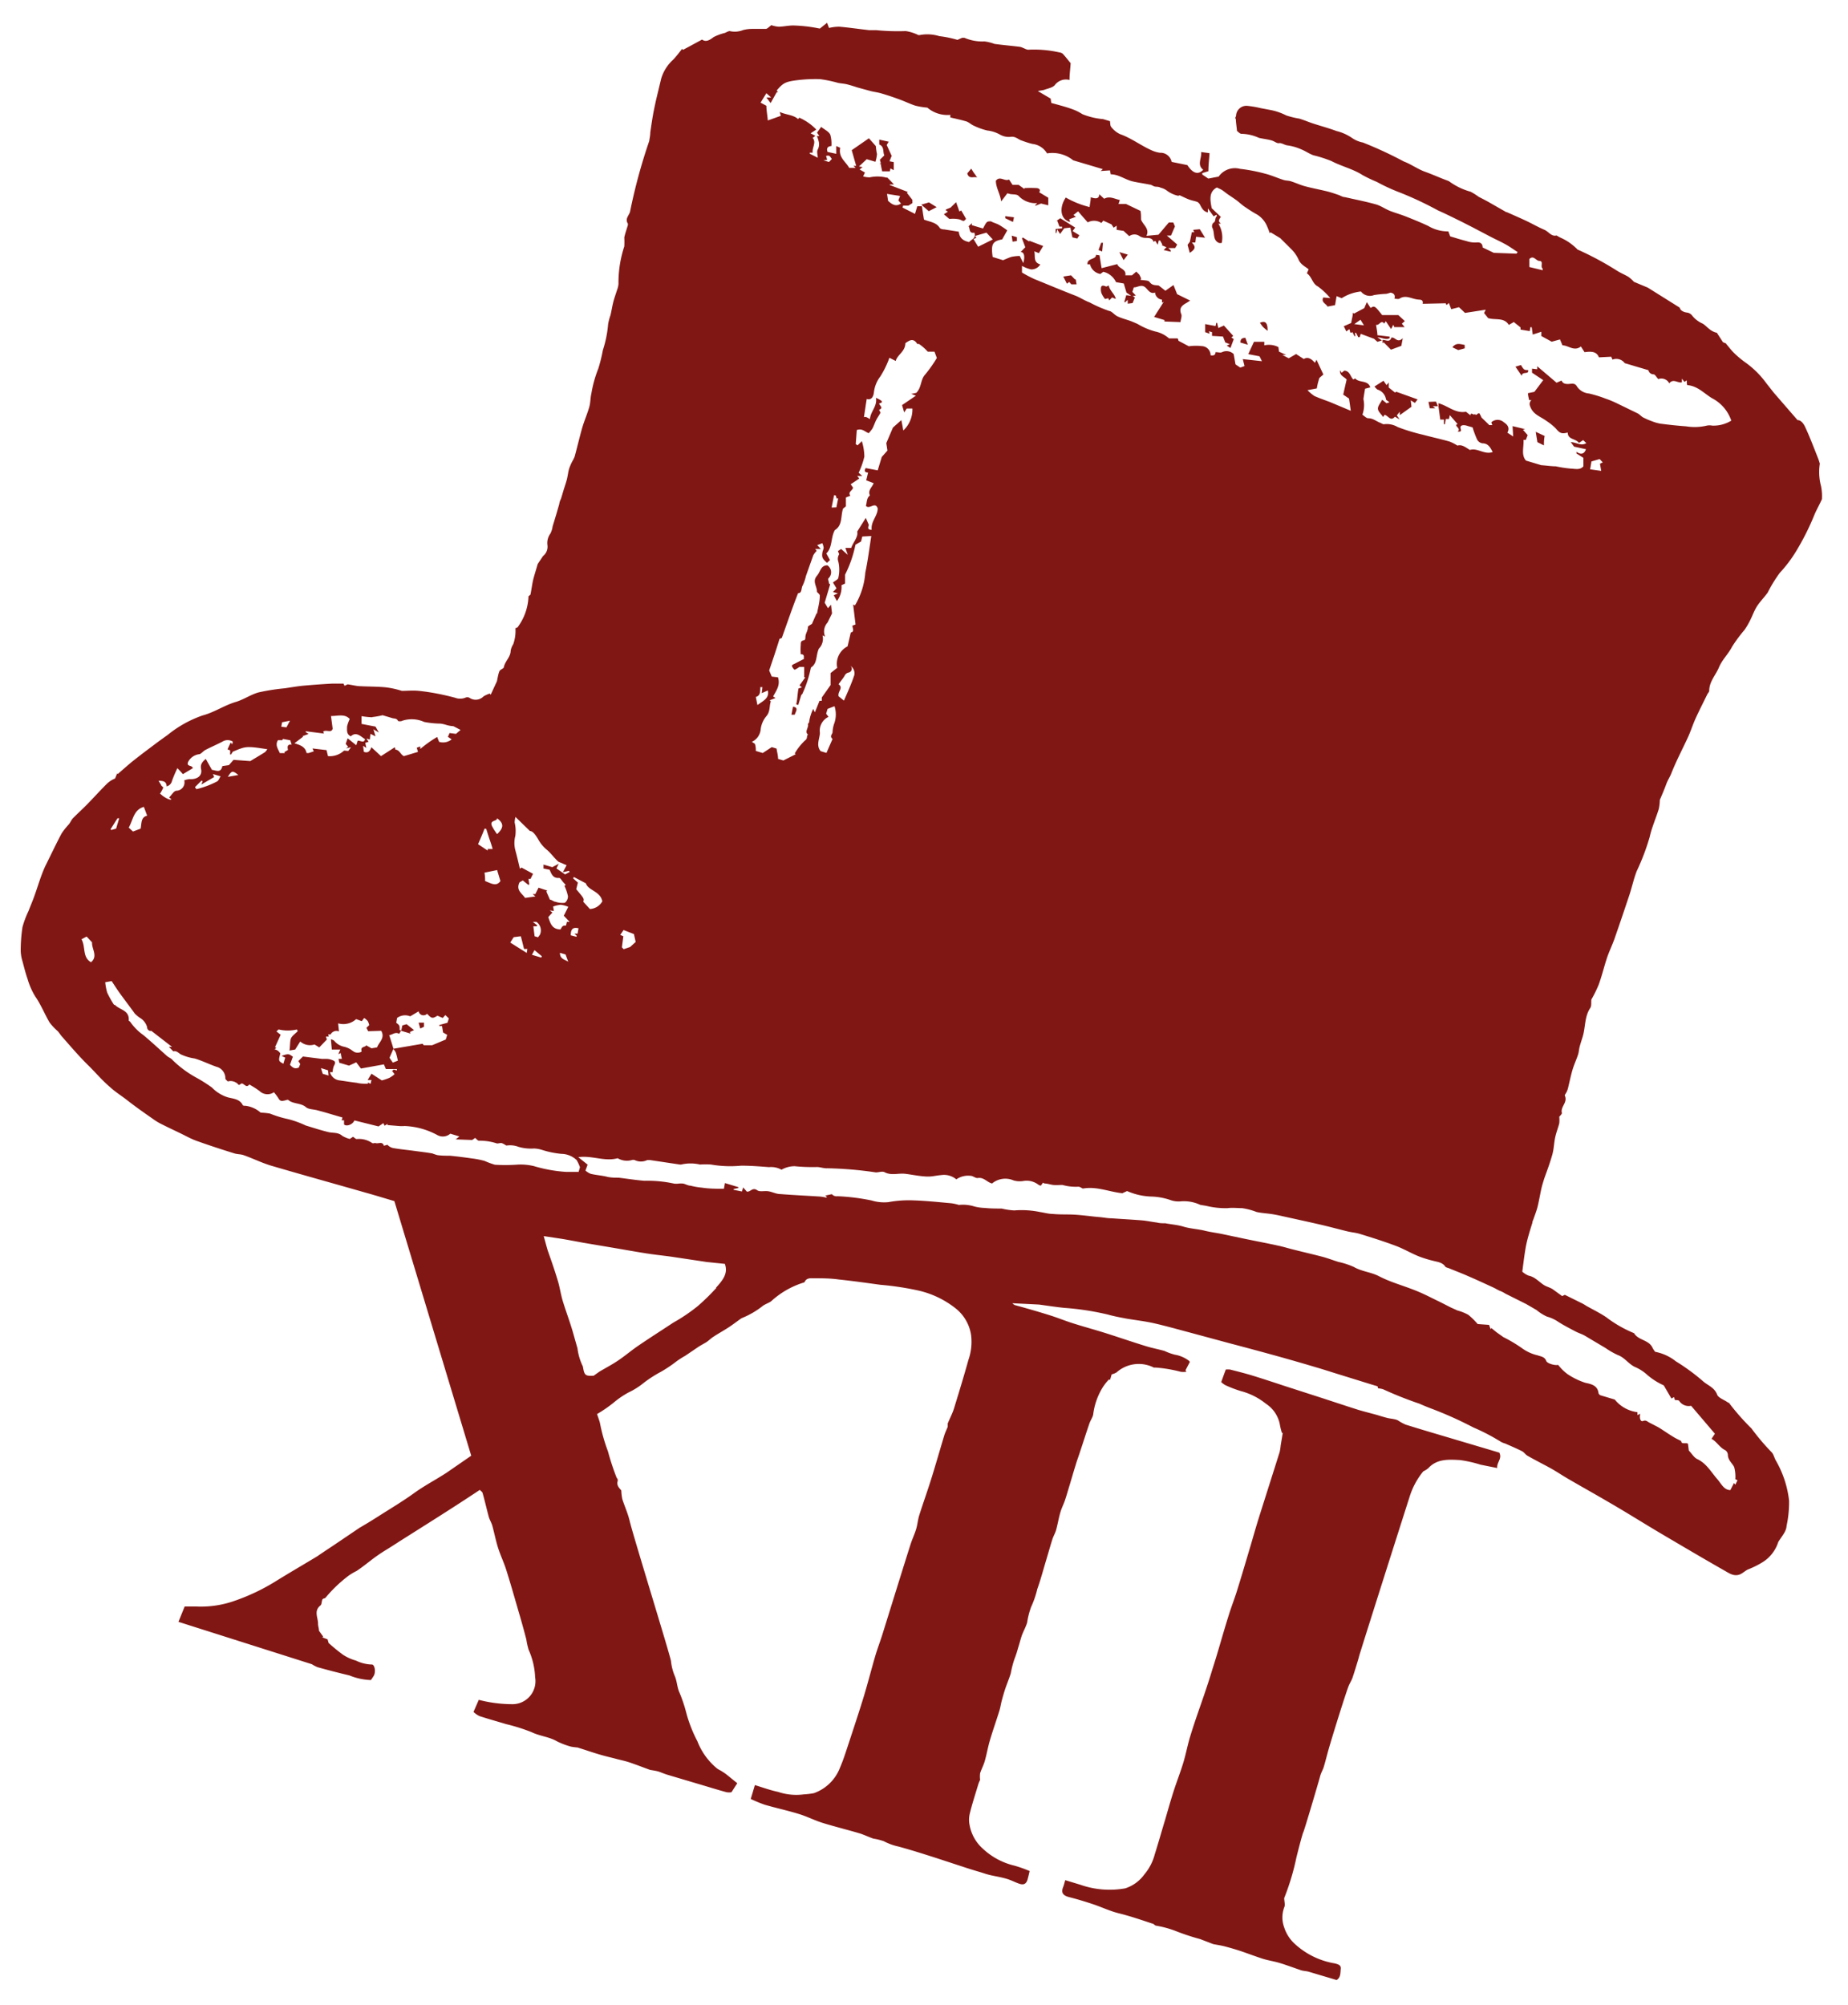 <svg id="Zylinder_Bild" data-name="Zylinder Bild" xmlns="http://www.w3.org/2000/svg" viewBox="0 0 178.44 193.58"><defs><style>.cls-1{fill:#811714;}</style></defs><path class="cls-1" d="M172.51,147.31a10.83,10.83,0,0,0,.24-2.43,9.94,9.94,0,0,0-1.27-3.86c-.16-.27-.22-.63-.43-.83a22,22,0,0,1-1.93-2.28,22.89,22.89,0,0,1-2.12-2.4c0-.06-.13-.09-.19-.13-.33-.24-.86-.41-1-.72-.25-.71-.91-.9-1.37-1.31a19.8,19.8,0,0,0-2.62-1.92,4.59,4.59,0,0,0-2-.92,2.11,2.11,0,0,1-.26-.4c-.36-.77-1.37-.7-1.78-1.4a11.89,11.89,0,0,1-2.7-1.55c-.6-.4-1.25-.72-1.88-1.07-.13-.08-.26-.17-.4-.24l-1.7-.84-.26.12-.91-.66c-.26-.17-.58-.24-.84-.4-.49-.31-.87-.79-1.48-.91a2,2,0,0,1-.62-.39c.09-.66.16-1.29.26-1.91a11.33,11.33,0,0,1,.23-1.16c.14-.55.31-1.09.48-1.64,0-.14.09-.28.13-.42.13-.37.27-.73.37-1.11.15-.61.25-1.24.39-1.85.07-.3.17-.6.26-.9.28-.78.57-1.55.79-2.35.14-.52.15-1.06.26-1.59s.28-.92.4-1.39a3.18,3.18,0,0,0,0-.63c.07-.1.28-.27.25-.38-.15-.61.6-1,.28-1.68,0-.06.11-.2.16-.3a1.85,1.85,0,0,0,.15-.39c.14-.57.26-1.16.42-1.72s.38-1,.56-1.55c.07-.22.08-.45.13-.67s.21-.71.32-1.07c.27-.9.16-1.9.72-2.74.14-.2.08-.53.11-.82a11.81,11.81,0,0,0,.72-1.47c.31-.86.52-1.75.81-2.62.23-.66.55-1.29.78-2,.47-1.34.92-2.69,1.36-4,.25-.76.42-1.56.71-2.31a22.08,22.08,0,0,0,1.25-3.29c.2-.92.6-1.8.88-2.71a4.38,4.38,0,0,0,.1-.87c.21-.5.43-1,.6-1.47s.37-.73.52-1.12c.47-1.19,1.07-2.32,1.61-3.49.26-.57.45-1.18.71-1.76.36-.79.76-1.57,1.14-2.35.06-.12.19-.24.19-.35,0-.89.63-1.51.94-2.26s.91-1.29,1.27-2a14.11,14.11,0,0,1,1.2-1.62,7.33,7.33,0,0,0,.53-.9c.24-.47.42-1,.7-1.42s.68-.83,1-1.27a13.53,13.53,0,0,1,1.17-1.91,12.9,12.9,0,0,0,1.64-2.19,24.54,24.54,0,0,0,1.65-3.28c.21-.54.49-1,.78-1.64a4.79,4.79,0,0,0-.09-1.29,5.25,5.25,0,0,1-.11-2.15c-.06-.19-.11-.37-.18-.54-.4-1-.77-2-1.24-3-.14-.31-.4-.67-.73-.66l-2.29-2.64-.71-.9a8.86,8.86,0,0,0-2-2,9.09,9.09,0,0,1-1.13-.94c-.28-.27-.52-.6-.78-.9l.05,0-.34-.14-.59-.91a1.7,1.7,0,0,1-.7-.34c-.23-.17-.43-.4-.68-.55a2.65,2.65,0,0,1-1-.76.73.73,0,0,0-.49-.3c-.4-.05-.67-.23-.72-.48l-3.08-1.93-1.34-.56a3.39,3.39,0,0,0-.53-.48c-.37-.22-.77-.38-1.13-.61a29.46,29.46,0,0,0-3.72-2c-.08,0-.14-.13-.22-.18A5.12,5.12,0,0,0,150.8,23a3.12,3.12,0,0,1-.5-.27c-.5.14-.77-.38-1.19-.55-.61-.26-1.19-.6-1.79-.88s-1.22-.55-1.83-.82l-.05,0-1.66-.95c-.33-.19-.66-.35-1-.53a6.36,6.36,0,0,0-.78-.49,6.36,6.36,0,0,1-2.07-1l-.1-.05c-.75-.27-1.48-.61-2.21-.87s-1.35-.73-2.07-1a38.19,38.19,0,0,0-3.95-1.83,2.82,2.82,0,0,1-1.05-.44,4.58,4.58,0,0,0-1.5-.67c-.72-.27-1.47-.47-2.21-.71-.47-.15-.92-.35-1.39-.49a7.48,7.48,0,0,1-1.26-.31,5.75,5.75,0,0,0-1.46-.51l-1-.19a9.66,9.66,0,0,0-1.29-.22,1,1,0,0,0-1.08.86c0,.13-.07.25-.1.37l.07,0c0,.35.07.7.11,1.19.08.05.29.3.46.28a4.25,4.25,0,0,1,1.66.39c.38.09.78.13,1.16.23s.55.32.79.28.53.19.82.22a4.9,4.9,0,0,1,1.34.39c.4.16.75.42,1.15.56a12.19,12.19,0,0,1,1.74.56c1,.52,2.06.75,3,1.35a13.45,13.45,0,0,0,1.38.66,18.16,18.16,0,0,0,2.29,1.05,33.42,33.42,0,0,1,3.63,1.71c.75.33,1.48.7,2.22,1.06l1.1.56,1.79.94c.45.23.91.44,1.35.68s.82.52,1.23.78l-.13.15-2.18-.08-1.08-.52c0-.29-.14-.54-.61-.48a2.52,2.52,0,0,1-.93-.13c-.55-.14-1.09-.31-1.59-.46l-.18-.48a3.71,3.71,0,0,1-1.95-.53c-.64-.3-1.3-.57-2-.85s-1.08-.37-1.61-.57-.94-.52-1.44-.66c-1-.28-2-.47-3-.7-.21,0-.42-.15-.63-.22s-.7-.24-1.06-.33c-.73-.18-1.46-.31-2.19-.51-.44-.12-.86-.32-1.3-.46-.23-.08-.5-.06-.74-.14-.6-.19-1.19-.46-1.8-.61a16.39,16.39,0,0,0-2.4-.46,1.92,1.92,0,0,0-2.06.75l-1,.19-.58-.39,0-.14.59-.18c0-.57.07-1.12.11-1.74l-.81-.11c.07.61-.43,1.23.2,1.71-.48.52-1,.36-1.53-.45l-1.52-.31a1.09,1.09,0,0,0-1.12-.88,2.94,2.94,0,0,1-.86-.26c-1-.45-1.94-1.17-3-1.54a2.32,2.32,0,0,1-.85-.69c-.11-.12-.09-.36-.12-.56l-.67-.2a6.83,6.83,0,0,1-2-.48,4.64,4.64,0,0,0-1-.49c-.64-.23-1.31-.4-2-.59l-.06-.42-1.24-.73c.3-.06.47-.07.63-.12.33-.13.76-.19,1-.44a1.34,1.34,0,0,1,1.43-.51c0-.54.07-1,.11-1.62-.2-.24-.46-.58-.75-.9a.62.62,0,0,0-.34-.14,11,11,0,0,0-3-.26c-.16,0-.33-.11-.5-.17a1.15,1.15,0,0,0-.31-.11c-.82-.1-1.63-.17-2.45-.28A4.35,4.35,0,0,0,95.06,4a4.41,4.41,0,0,1-1.94-.35l-.22,0-.45.2a10.45,10.45,0,0,0-1.75-.36,3.91,3.91,0,0,0-1.92-.1s-.06,0-.1,0A4,4,0,0,0,87.45,3a21,21,0,0,1-2.86-.09c-.23,0-.46,0-.68,0-1-.11-1.91-.25-2.86-.33a4,4,0,0,0-1,.12l-.19-.5-.7.56a14.18,14.18,0,0,0-2.58-.3c-.46,0-.92.11-1.39.12a2.92,2.92,0,0,1-.71-.15c-.22.16-.37.34-.53.36-.44,0-.89,0-1.33,0a3.49,3.49,0,0,0-.86.11A2.16,2.16,0,0,1,70.46,3c-.12,0-.31.11-.47.18a4.78,4.78,0,0,0-1.08.4c-.29.21-.7.55-1.12.24l-1.85,1-.07-.11c-.29.36-.56.73-.88,1.06A4,4,0,0,0,63.84,7.6l-.48,2c-.11.5-.22,1-.31,1.51s-.18,1.12-.26,1.68c0,.31-.08.62-.1.82a53.36,53.36,0,0,0-1.86,6.86c-.13.37-.5.67-.2,1.13,0,.06,0,.19-.05.28-.1.35-.23.7-.3,1.05a8,8,0,0,1,0,.86,11.13,11.13,0,0,0-.56,3.62,2,2,0,0,1-.14.59c-.12.39-.26.76-.36,1.15s-.17.85-.27,1.27a5.59,5.59,0,0,0-.23.87,11,11,0,0,1-.51,2.52,14.93,14.93,0,0,1-.44,1.78A11.69,11.69,0,0,0,57.1,38c-.1.42-.08.88-.2,1.29-.19.67-.48,1.32-.68,2-.26.92-.48,1.86-.73,2.78a2.92,2.92,0,0,1-.23.47,5,5,0,0,0-.31.72c-.1.35-.13.71-.22,1.05s-.23.73-.34,1.1-.15.51-.23.76a1.48,1.48,0,0,0-.16.49c-.2.72-.42,1.44-.64,2.16a2.13,2.13,0,0,1-.22.7,1.54,1.54,0,0,0-.28,1.11,1.16,1.16,0,0,1-.43,1.06l-.51.76c-.15.52-.3,1-.41,1.41s-.18,1-.29,1.55l-.19.16a5.29,5.29,0,0,1-1.06,3l-.2.08a3.92,3.92,0,0,1-.21,1.54,1.8,1.8,0,0,0-.25.62c0,.63-.54,1-.66,1.6,0,.11-.22.18-.37.31s-.27,1-.31,1.08c-.2.42-.39.85-.59,1.27l-.09-.11a3,3,0,0,0-.6.27,1.05,1.05,0,0,1-1.37.13.45.45,0,0,0-.39,0,1.39,1.39,0,0,1-1,0c-.56-.15-1.12-.28-1.69-.39s-1.2-.21-1.8-.27-1.09,0-1.64,0a8.31,8.31,0,0,0-1.63-.35c-.78-.07-1.56-.06-2.34-.1-.38,0-.76-.11-1.26-.18l-.3.14L33.17,66c-.37,0-.74,0-1.11,0-.93.05-1.86.12-2.78.2-.59.06-1.18.16-1.77.25a19.89,19.89,0,0,0-2.55.4c-.76.21-1.44.7-2.2.92-1.11.33-2.06,1-3.19,1.3a11.07,11.07,0,0,0-3.4,1.9c-.82.57-1.61,1.18-2.41,1.78q-.49.38-1,.78c-.47.39-.93.8-1.39,1.2l-.06-.06-.2.49a2.51,2.51,0,0,0-.86.58c-.63.63-1.22,1.29-1.84,1.92-.45.46-.92.88-1.37,1.34-.15.16-.24.39-.38.57a7.29,7.29,0,0,0-.71.89c-.53,1-1,2-1.5,3S3.63,85.7,3.21,86.8c-.15.39-.31.77-.46,1.16a9.09,9.09,0,0,0-.58,1.55A15.15,15.15,0,0,0,2,91.84a4,4,0,0,0,.18,1c.15.56.29,1.13.48,1.67A7,7,0,0,0,3.4,96.2c.55.78.9,1.69,1.39,2.52a5.53,5.53,0,0,0,.78.83c.15.16.26.35.4.51.88,1,1.73,2,2.65,2.89.66.66,1.26,1.37,2,2,.52.48,1.11.84,1.66,1.27.79.62,1.62,1.2,2.45,1.78a5.79,5.79,0,0,0,.79.49c.61.31,1.23.6,1.85.9s1.05.55,1.6.75c1.2.43,2.42.83,3.65,1.21.29.1.63.07.92.18.88.31,1.72.73,2.61,1,3.06.9,6.14,1.75,9.21,2.63.9.25,1.8.53,2.72.8l7.42,24.58-2.39,1.65c-1,.65-2,1.17-3,1.87-1.19.87-2.48,1.63-3.73,2.43-.55.35-1.11.69-1.65,1l-2.59,1.75c-.5.33-1,.66-1.49,1-1.29.78-2.6,1.54-3.88,2.33a19.72,19.72,0,0,1-4.38,2.07,9.8,9.8,0,0,1-3.44.46c-.36,0-.73,0-1.12,0l-.6,1.48,12.88,4.09a3.14,3.14,0,0,0,.56.29c1,.28,2,.54,3.06.79a6,6,0,0,0,2.08.45,4,4,0,0,0,.29-.43c.21-.4.07-1.11-.22-1.07a3.7,3.7,0,0,1-1.51-.38,4.48,4.48,0,0,1-1.26-.57,17.72,17.72,0,0,1-1.38-1.13l-.1-.35-.5-.19.07-.08-.4-.56c0-.25-.1-.47-.09-.69,0-.58-.43-1.23.23-1.75.12-.09.11-.34.17-.53s.27-.12.33-.23a13.28,13.28,0,0,1,2.24-2.13,5.47,5.47,0,0,1,.75-.44c.46-.31.9-.65,1.35-1s.95-.7,1.44-1,.88-.55,1.31-.83c2.59-1.64,5.19-3.26,7.8-5,.09.1.24.19.27.31.22.77.39,1.54.6,2.31.09.29.26.56.34.85.2.72.34,1.47.57,2.18s.57,1.41.79,2.13c.47,1.49.89,3,1.33,4.5.21.72.4,1.43.59,2.15a7.08,7.08,0,0,0,.22,1,7.14,7.14,0,0,1,.63,2.66,2.22,2.22,0,0,1-2.14,2.6,12.88,12.88,0,0,1-3.3-.42l-.51,1.17a2.41,2.41,0,0,0,.58.4c.86.28,1.73.52,2.59.78a17.17,17.17,0,0,1,2.46.78c.79.38,1.66.43,2.42.87a7.3,7.3,0,0,0,1.37.52,6.17,6.17,0,0,0,.62.08c.71.22,1.42.47,2.14.68s1.17.3,1.75.46c.41.1.82.19,1.22.33.67.23,1.34.49,1.89.69.34.06.57.09.78.15s.55.21.83.3l3.13.93c.88.26,1.77.54,2.66.78a1.51,1.51,0,0,0,.47,0l.56-.87-.63-.51-.32-.26a4.67,4.67,0,0,0-.51-.36c-.16-.11-.35-.18-.5-.3a6.38,6.38,0,0,1-1.89-2.62,13.32,13.32,0,0,1-1.06-2.69,14,14,0,0,0-.73-2.15c-.18-.49-.19-1-.41-1.5a5,5,0,0,1-.35-1.4c-.12-.71-3.71-12.28-4-13.57-.17-.71-.48-1.38-.7-2.07a5,5,0,0,1-.1-.84c-.19-.23-.49-.48-.34-.93,0-.07,0-.19-.1-.27a24.34,24.34,0,0,1-.85-2.58,16.45,16.45,0,0,1-.77-2.73c-.07-.28-.18-.55-.28-.86a13.28,13.28,0,0,0,1.6-1.1,8.3,8.3,0,0,1,1.47-1,7.18,7.18,0,0,0,1.41-.89,11.58,11.58,0,0,1,1.67-1.08,12.87,12.87,0,0,0,1.34-.88,7.41,7.41,0,0,1,1-.66l1.27-.86c.24-.16.49-.29.73-.43s.49-.4.76-.57c.48-.32,1-.6,1.47-.91s.74-.53,1.11-.79a1.13,1.13,0,0,1,.21-.12,8.23,8.23,0,0,0,2-1.18c.24-.16.52-.25.76-.41a8.26,8.26,0,0,1,3.1-1.8.24.24,0,0,0,.15-.08c.16-.37.52-.36.8-.35.84,0,1.68,0,2.51.12,1.35.14,2.68.33,4,.51a27.79,27.79,0,0,1,3.78.58,9,9,0,0,1,3.55,1.75,4.06,4.06,0,0,1,1.42,2.48,5.29,5.29,0,0,1-.25,2.44c-.44,1.58-.92,3.15-1.4,4.71-.15.47-.38.9-.6,1.43l0,.32c-.14.34-.26.59-.34.85-.39,1.3-.77,2.62-1.17,3.92s-.84,2.51-1.24,3.77c-.14.45-.17.92-.31,1.37s-.36.92-.51,1.38c-.33,1-2.45,7.84-2.73,8.73-.22.7-.48,1.38-.69,2.08-.38,1.3-.71,2.6-1.1,3.89-.45,1.48-.94,2.94-1.42,4.41-.28.83-.53,1.67-.88,2.48a4.21,4.21,0,0,1-2.53,2.49,7.72,7.72,0,0,1-1,.12,5.48,5.48,0,0,1-2.45-.24c-.76-.16-1.5-.43-2.25-.66l-.4,1.34a13.53,13.53,0,0,0,1.36.56c1.1.32,2.23.56,3.32.9.78.24,1.51.62,2.29.86,1.17.36,2.36.65,3.54,1a3.4,3.4,0,0,1,.34.12c.35.13.69.29,1,.39a5.56,5.56,0,0,1,1,.25,5.47,5.47,0,0,0,1.4.51c.92.25,1.84.53,2.75.82,1.21.38,2.42.79,3.63,1.18.51.17,1,.32,1.55.48.29.09.57.19.86.26.54.13,1.1.21,1.64.37s.84.35,1.27.49.68,0,.8-.49c.06-.22.11-.44.18-.74a12,12,0,0,0-1.46-.52,6.73,6.73,0,0,1-3.07-1.65,4,4,0,0,1-1.26-2.23,2.55,2.55,0,0,1,0-1.1c.24-1,.55-1.93.84-2.9a2.58,2.58,0,0,1,.17-.4,2.54,2.54,0,0,1,0-.65c.13-.4.34-.78.45-1.18.18-.63.29-1.28.47-1.91.29-1,.63-1.94.93-2.91.1-.3.14-.62.22-.93s.24-.89.39-1.32.36-.93.5-1.4a9.67,9.67,0,0,1,.35-1.36,9.52,9.52,0,0,0,.35-1.07c.16-.47.27-1,.44-1.4s.33-.7.44-1.06a7.66,7.66,0,0,1,.38-1.5,9,9,0,0,0,.6-1.74c.32-.89.56-1.8.83-2.7.21-.69.4-1.39.62-2.08.1-.32.28-.61.37-.93.14-.52.22-1,.37-1.56s.34-.87.49-1.32.26-.85.39-1.27c.22-.72.42-1.44.65-2.16.12-.42.28-.82.41-1.24.3-.89.58-1.79.89-2.69.11-.35.38-.68.39-1a6.47,6.47,0,0,1,.92-2.54,4.7,4.7,0,0,1,.6-.75l.09.06.16-.54a1.91,1.91,0,0,0,.47-.19,3.22,3.22,0,0,1,3.6-.47s.11,0,.17,0a13,13,0,0,1,2.39.4,1.71,1.71,0,0,0,.59,0l-.09-.14.42-.8a.38.38,0,0,0-.12-.14,3.11,3.11,0,0,0-1.32-.56,5.63,5.63,0,0,1-1-.36c-.59-.17-1.2-.28-1.78-.46-1.37-.42-2.72-.89-4.09-1.32-1-.31-2-.58-3-.9-.73-.23-1.43-.52-2.16-.75-1.14-.36-2.29-.69-3.43-1a1,1,0,0,1-.24-.18s2.45.12,2.59.13c.82.11,1.63.24,2.45.32a26,26,0,0,1,4.21.65c.57.16,1.16.27,1.74.38.88.15,1.77.25,2.63.44,1.15.26,2.28.58,3.41.88l4,1.08c1.56.41,3.12.83,4.67,1.26,1.22.34,2.43.69,3.64,1.05.79.23,1.57.49,2.36.73l3,.93.57.17s0,.09.06.2a1.78,1.78,0,0,1,.48.09,36.39,36.39,0,0,0,3.5,1.39c.36.16.72.31,1.09.45a36.82,36.82,0,0,1,4.11,1.84,19.79,19.79,0,0,1,2.7,1.41,2.26,2.26,0,0,0,.39.15c.54.24,1.09.47,1.62.74.2.1.33.33.53.44.77.44,1.56.83,2.33,1.26.56.32,1.09.68,1.65,1,1.27.74,2.55,1.45,3.81,2.19,1.74,1,3.47,2.1,5.22,3.13,2,1.18,4,2.36,6,3.5.46.26.95.62,1.54.35.25-.12.46-.32.71-.45a8.7,8.7,0,0,0,1.37-.67,3.57,3.57,0,0,0,1.58-2C172.1,148.25,172.48,147.85,172.51,147.31ZM148.62,25.19c.48,0,.07.56.34.74l0,.16-1.29-.31c0-.1,0-.16,0-.22s0-.37,0-.55C148.08,24.61,148.29,25.16,148.62,25.19ZM74,9l.46.41H74l.41.54L75,8.9l.12,0L75,8.73c.64-.74.84-.85,2.07-1a14.76,14.76,0,0,1,2.1-.09A11.92,11.92,0,0,1,80.91,8c.29.06.58.07.87.14s.7.2,1,.3l1.28.35c.36.09.73.13,1.08.24.58.17,1.17.37,1.74.58s1,.43,1.5.59a7,7,0,0,0,1.16.19,3,3,0,0,0,2.22.7l0,.25c.51.12,1,.22,1.54.38.26.08.46.3.72.41a6.42,6.42,0,0,0,1.31.47,3.24,3.24,0,0,1,1.2.38,1.74,1.74,0,0,0,1.07.23c.44-.06.7.23,1,.34s.74.27,1.12.35a1.86,1.86,0,0,1,1.38.91,3.2,3.2,0,0,1,2.53.67l2.86.85-.21.18.9-.06.07.38c.78,0,1.41.53,2.15.69.53.12,1.07.19,1.6.3.16,0,.31.13.47.18s.4,0,.59.12a1.62,1.62,0,0,1,.61.28,2.8,2.8,0,0,0,1.08.5c.07,0,.18-.06.15-.05.38.17.67.33,1,.44s.5.12.74.22a.73.73,0,0,1,.26.31c.16.3.31.6.73.69l0-.39.56.77.26-.16a1.19,1.19,0,0,1,.06.14c-.24.15-.07.51-.36.65a.48.48,0,0,0-.1.45c.28.47,0,1.19.64,1.48a.66.66,0,0,0,.28,0,2.56,2.56,0,0,0-.32-1.85h.23c-.24-.25-.24-.31,0-.66L117,20.1c-.16-.84-.28-1.58.5-2,.17.09.34.15.5.25s.39.3.6.44.54.36.8.55.48.41.74.59.81.55,1.24.78a2.43,2.43,0,0,1,.88.95,6.28,6.28,0,0,1,.34.85l.09-.08.94.57c.37.38.7.69,1,1a3.39,3.39,0,0,1,.73,1c.2.53.64.71,1,1l-.17.39c.49.32.52,1,1.07,1.27a6.85,6.85,0,0,1,1.19,1.12l-.68-.06c-.23.49.29.59.41.88l.73-.14.15-.87.49.2a4.35,4.35,0,0,1,1.86-.65,1.09,1.09,0,0,0,1.26.35,9.25,9.25,0,0,1,1.18-.12,2.86,2.86,0,0,0,.42-.12c.21.05.5.14.38.59.18,0,.37.06.47,0,.6-.4,1.16,0,1.73.07.21.05.61-.06.52.42l2.23-.05s0,.05.08.17l.22-.2.23.6.75-.19.58.55,2-.31-.16.32.39.49c.68.22,1.54-.1,2,.66l.48-.28.65.52v.21l.89.15.06-.38h.13l.1.71.83-.27,0,.41,1,.55.8-.22.24.57c.57,0,1.12.62,1.78.11L153,34c.57-.07,1.15-.12,1.39.5l1.19-.06.12.28a1,1,0,0,1,1.18.34l2.29.68a.5.5,0,0,0,.49.4c.15,0,.29.28.46.46a.85.85,0,0,1,1.06.41c.39-.5.82,0,1.22-.1v-.35l.25.31.22-.15c0,.19,0,.34.05.46,1,.08,1.62.8,2.38,1.26a3.81,3.81,0,0,1,1.87,2.17,3.27,3.27,0,0,1-1.85.48,1.26,1.26,0,0,0-.51,0,5.1,5.1,0,0,1-2,.07c-.84-.06-1.67-.15-2.51-.26a4.46,4.46,0,0,1-.84-.25,6.26,6.26,0,0,1-.8-.35c-.19-.1-.33-.29-.53-.39l-2.06-1c-.32-.15-.64-.29-1-.41a12,12,0,0,0-1.64-.51,1.55,1.55,0,0,1-1.17-.69c-.2-.36-.53-.24-.79-.23s-.55,0-.69-.33l-.48.21-1.87-1.59,0,.29-.5-.06,0,.39,1.08.72-.85,1.13-.62.13c0,.25.07.45.11.67l.22,0a.49.49,0,0,0-.13.57c.27.83,1,1,1.57,1.43a5.36,5.36,0,0,1,.9.72c.4.47.55.56,1.17.41,0,.7.74.55,1.08,1l.41-.27.3.29c-.49.31-.91-.06-1.5-.1l.32.44,1.15.25c-.17.46-.46.56-.92.25l0,.16.67.42c0,.26,0,.53,0,.82-.33.39-.82.23-1.24.22a11.78,11.78,0,0,1-1.43-.22c-.41,0-.84-.07-1.4-.11l-1.47-.44c-.48-.53-.21-1.25-.24-2l.22,0,.18-.46-.46-.52.21-.06-1.21-.29.06,1-.56-.37c.26-.48,0-.78-.34-1a.9.9,0,0,0-1.21,0l.09.27-.32,0V41l-.71-.68,0,0-.19-.39c-.22-.13-.32.34-.47,0,0,.3-.41-.24-.41.17l-.44-.35c-1,.19-1.72-.56-2.65-.82l0,.33v0h0c.06.4.11.81.17,1.25l.35,0,0,.44h.11c0-.15.05-.3.07-.5l.31,0,.08-.37.75.86-.14.08c0,.22.48.36.13.69.15-.1.43.07.31-.32s.34-.39.66-.27l.49.14a9.41,9.41,0,0,0,.44,1.18.71.71,0,0,0,.5.36c.55,0,.76.37,1,.84-.8.29-1.46-.43-2.2-.2-.4-.24-.77-.56-1.2-.42a4.59,4.59,0,0,0-.76-.39c-.85-.24-1.72-.43-2.58-.66a18.42,18.42,0,0,1-2.43-.74,2.06,2.06,0,0,0-1.34-.27c-.09,0-.21-.08-.32-.13-.39-.14-.71-.45-1.18-.45-.19,0-.38-.22-.57-.34a2.76,2.76,0,0,0,.1-1.51c.05-.36.1-.67.16-1l.5-.13c-.22-.74-1.07-.4-1.46-.87l-.17.11c-.3-.26-.32-.82-.87-.86l-.27.21-.15-.24c-.05.53.38.6.64.89-.1.43-.21.92-.33,1.46l.56.38.17,1.18-2-.84c-.5-.19-1-.36-1.5-.58a4,4,0,0,1-.68-.57l.9-.17a5.84,5.84,0,0,1,.21-.89c0-.15.23-.26.42-.46-.17-.37-.4-.85-.66-1.42l-.15.3c-.31-.34-.64-.63-1.08-.37l-.74-.48-.71.41-.62-.32.38,0-.7-.32-.06-.44a2,2,0,0,0-1.36-.17l0-.34-1,0-.55,1.19,1.09.21.23.47L120,34.67l.17.67-.41.15-.46-.31c-.06-.33-.12-.69-.18-1A1,1,0,0,0,118,34c-.15.08-.38,0-.63,0,0,.23-.13.37-.48.3a.87.87,0,0,0-.72-.87,5.2,5.2,0,0,0-1.38,0l-1-.53s0-.09-.08-.23l-.83,0a2.92,2.92,0,0,0-1.35-.67,6.82,6.82,0,0,1-1.7-.73c-.26-.11-.52-.23-.78-.32s-.77-.23-1.13-.4-.52-.48-.82-.53a12.15,12.15,0,0,1-1.88-.82c-.5-.18-.94-.49-1.42-.67-1.32-.51-2.62-1.06-3.93-1.59a12.25,12.25,0,0,1-1.19-.63l0-.64a3.48,3.48,0,0,0,.87.34,1,1,0,0,0,.9-.48c-.71-.21-.46-.78-.58-1.27l.44.18.42-.69-1.35-.51v.08l-.61-.39-.09.08.32.86-.45.46c.34,0,.44.41.26,1.07l-.35-.69a4.66,4.66,0,0,0-.76.08c-.26.07-.49.19-.85.33l-1-.31c-.18-1.27,0-1.52.92-1.7l.49-.87a8.77,8.77,0,0,0-.81-.54c-.24-.13-.52-.19-.76-.33-.41,0-.41,0-.77.69l-1.08-.32,0-.19-.32.3c.17.19,0,.72.56.61.2.57-.3.65-.5.91-.61-.12-.94-.42-1-1l-1.4-.22c-.16,0-.38-.05-.44-.15-.35-.56-1-.58-1.52-.8-.07-.4-.13-.82-.2-1.29l-.45,0-.22.74-1.2-.61.05-.19h.52l.38-.24V19.3l-.53-.68.08-.09-1.74-.67v-.05l.41,0c-.2-.21-.4-.43-.62-.64,0-.05-.14,0-.22-.05a3.56,3.56,0,0,0-1.49,0,2.21,2.21,0,0,1-.65-.09l.18-.37-.52-.3.29-.23-.35-.06.75-.7.84.25a3.31,3.31,0,0,0,.15-.75,6,6,0,0,1-.11-.76c-.22-.26-.45-.51-.67-.76L82.24,14.5c.13.44.28,1,.43,1.51l-.26,0,.21.2H82c-.34-.62-1.06-1-.87-1.94l-.38-.17c0,.24,0,.46,0,.75l-.84-.18c-.13-.34,0-.55.37-.57A3.22,3.22,0,0,0,80.17,13c-.15-.31-.56-.49-.88-.75l-.4.56.23.33-.24,0a2.54,2.54,0,0,1,.15.44,1.09,1.09,0,0,1-.07.86c-.12.2,0,.52,0,.79l-.77-.39,0-.1h.28c-.07-.48.38-1,0-1.42l.26-.21-.46-.24.55-.36a5.05,5.05,0,0,0-1.65-1.15l-.1.14c-.49-.43-1.14-.4-1.78-.69l.11.37-1.26.45C74.08,11,74,10.6,74,10.21l-.56-.3Zm80.61,36.46-1.07-.15.13-.76.79-.23.3.32-.27.13Zm-73.75,19-.66.52c0,.33,0,.75,0,1.16l-.85,1.2,0,.32h-.22c-.14.35-.28.71-.45,1.11l-.16-.33a4.41,4.41,0,0,0-.39,1.24c0,.15-.13.15-.11.25.07.35-.36.69,0,1-.18.12,0,.36-.28.55a5.4,5.4,0,0,0-1,1.26l.09.08-1.19.6-.51-.15c0-.32-.09-.63-.15-1l-.46-.14-.87.57-.67-.2c0-.2,0-.43-.09-.69l-.29-.19a1.47,1.47,0,0,0,.85-1.21A2.44,2.44,0,0,1,74,69.14c.39-.44.27-1,.43-1.42,0,0-.06-.07-.11-.11l.56-.22-.23-.15c.3-.56.72-1.08.47-1.85l-.6-.07-.25-.59c.34-1,.68-2,1-3.05l.22-.09c.53-1.47,1-2.87,1.57-4.32.41,0,.28-.49.45-.75a4.43,4.43,0,0,0,.31-.91c.23-.65.46-1.3.71-2a2,2,0,0,1,.33-.43L78.71,53h.55l-.35-.37.49-.19a1.69,1.69,0,0,1,.13.42c0,.16-.1.32-.12.48-.07.47,0,.61.45,1l.28-.27-.35-.64c.61-.59.41-1.52.82-2.25.76-.47.55-1.32.79-2.07l.28-.23,0-.85.43-.17c-.27-.37.2-.48.26-.78l-.23-.33c.29-.18.56-.37.83-.55l-.2-.25.49,0-.35-.31a7.24,7.24,0,0,0,.55-1.56,5.41,5.41,0,0,0-.24-1.49L82.8,43l-.17-.13.1-1.35c.52-.2.8.18,1.15.3a3.09,3.09,0,0,0,.36-.45c.14-.26.23-.55.36-.81s.29-.46.41-.7c0-.06-.07-.18-.13-.3.46-.17.06-.39,0-.6l.26-.1c0-.07,0-.12,0-.14a2.32,2.32,0,0,0-.56-.31c.15.81-.54,1.33-.58,2.06a2.08,2.08,0,0,0-.35-.2.55.55,0,0,0-.23,0c.09-.57.17-1.14.27-1.75.54.16.66-.38.69-.61A3.07,3.07,0,0,1,85,36.35a9,9,0,0,0,.88-1.81l.61.31c.15-.61.92-.89.93-1.72.32-.2.74-.59,1.15.08,0,0,.13,0,.17,0a4.64,4.64,0,0,1,.84.74l.65,0,.23.61a12.75,12.75,0,0,1-1.12,1.59c-.48.51-.33,1.25-.87,1.78l-.48.1.45.17-1.34.91.21.71.24-.38.55,0a2.75,2.75,0,0,1-.88,2.12c-.06-.34-.12-.69-.19-1l-.81.72-.64,1.5.11.72-.55.62-.39,1.29-1.16-.22c-.18.3-.06.42.23.44l-.18.74.72.28c-.17.42-.59.7-.36,1.18-.35.27-.28.68-.39,1,.33.41.91-.46,1.14.26,0,.72-.69,1.27-.58,2.06-.46,0-.33-.25-.28-.48L83.6,50l-.83,1.32c.12.52-.38,1-.58,1.58l-.56,0,.23.67L81.22,53l-.31.2.12.31a.8.8,0,0,0-.08.72,3.47,3.47,0,0,1,0,1.54c0,.17-.33.3-.52.47l.34.56-.34.36.48.12-.4.19.3.56a2.2,2.2,0,0,0,.44-1.53l.35-.16c0-.32,0-.6,0-.86a11.29,11.29,0,0,0,1-2.89l.54-.31.12-.48.87-.05c-.19,1.24-.34,2.41-.58,3.55a7.18,7.18,0,0,1-1,3.15l-.17-.09c.08.67.15,1.29.23,1.93l-.3.11c0,.26.23.58-.16.67l-.31,1.33A1.9,1.9,0,0,0,80.83,64.42Zm-7.4,1.88.16,0-.07.58.59-.26c.17.76-.46,1-1,1.41-.06-.26-.1-.5-.16-.78C73.49,67.14,73.37,66.68,73.43,66.3Zm7.11-18.52h.12l.11.33.14-.05c-.06.28-.12.58-.18.88L80.3,49C80.38,48.59,80.46,48.19,80.54,47.78Zm-.8,21.08.14-.46.67-.26a2.61,2.61,0,0,1,0,1.59,2.9,2.9,0,0,0-.19.91c0,.2-.33.39,0,.66l-.59,1.35-.56-.17c-.46-.56-.1-1.17-.07-1.76A1.47,1.47,0,0,1,80,69.21Zm1.2-1.68c-.1-.5.5-.78,0-1.16.21-.3.42-.54.58-.81a.54.54,0,0,1,.39-.32.37.37,0,0,0,.17-.65.85.85,0,0,1,.38.9c-.27.82-.63,1.61-1,2.46ZM94.45,23.82,94,23.08l.27-.12c-.05-.07-.09-.15-.12-.18l1.1-.32.61.66ZM87,19.65c-.5.34-.88.08-1.25-.26l-.1-.67,1.26.2-.17.43ZM61.38,90.94l-.54.49-.62.21-.17-.18c.05-.37.09-.7.14-1.07l-.3-.13.32-.47,1,.39ZM79.76,15.05c.32-.05.32-.05.56.3l-.27.29-.54-.16.36-.05C79.84,15.31,79.8,15.18,79.76,15.05ZM55.7,90.36l-.05.08-.54-.14c0-.63.23-.8.75-.68l-.09.52h-.3Zm-1.05-1c-.27,0-.34,0-.52.37-.86,0-1-.65-1.19-1.19l.4-.44-.26-.21.4.06-.07-.43a3.18,3.18,0,0,1,.74-.17,2.7,2.7,0,0,1,.72.2l-.43.86L55,89l-.26,0Zm-3.15.07h.29l.11-.07-.45-.36c.23,0,.3,0,.34,0a1,1,0,0,1,.34,1.25l-.18.24-.33-.1ZM50.86,92l-1.59-1,.33-.52.69-.09c.1.37.2.78.31,1.23l.32,0Zm.75-.27.71.59-.06.13-.9-.27Zm3,.42c.09.24.17.47.26.7-.32-.21-.82-.26-.8-.86Zm1.71-5.09c.09-.3.09-.3-.68-1.21l.16-.64-.46-.41.07-.13,1.16.61c.22.7,1.4.75,1.59,1.74a1.47,1.47,0,0,1-1.2.74Zm-5.15-6.83c.29,0,.55.4.78.77a3.51,3.51,0,0,0,.8,1c.44.34.76.85,1.18,1.2l.78.33-.36.68.59-.14.06.12-.44.23-.83-.58.22-.45-.62.33-.85-.25,0,.38.59.12c.18.39.3.84.92.79.12,0,.27.28.41.43l.23.25-.13.08a4.47,4.47,0,0,1,.34,1,.79.79,0,0,1-.3.64,2,2,0,0,1-.9-.1c-.18,0-.34-.19-.54-.2l-.35-.8.1-.08L52,85.7l-.31.62-.26,0,.27.23-1,.14c-.28-.43-.92-.75-.53-1.51l.31-.18.51.41.12,0-.08-.56h.2l.24-.49-1.11-.6-.16.11c-.14-.6-.28-1.2-.44-1.79a2.68,2.68,0,0,1,0-1.38,3.55,3.55,0,0,0-.07-1.31,3,3,0,0,1,.08-.52ZM48,84l.32,1.06c-.39.56-.87.24-1.48,0,0-.18,0-.48-.06-.81Zm0-5c.68.51.64.92,0,1.53a5,5,0,0,1-.5-.79C47.25,79.15,48,79.33,48,79ZM46.79,80c.13,0,.2.06.17.06.11.35.2.64.29.91h0c.11.32.21.6.32,1l-.48,0,0,.15-.93-.62Q46.48,80.79,46.79,80Zm-8.24,19.8c.06-.1.12-.19.17-.29s-.13,0-.13-.08c0-.43,0-.43-.33-.69l.08-.46a1.3,1.3,0,0,1,1.27-.16l.81-.48a.48.48,0,0,0,.82.23c.43.47.52.49,1,.19l.51.22L43,98l.34.32-.13.42-.79.22v.09l.26,0,.1.63.4.23-.14.45-1.31.55-.81,0-.12-.14-2.81.48h0c-.13-.44-.27-.88-.41-1.32C37.87,99.93,38.17,99.57,38.55,99.82Zm-.13,2.6-.49.19-.32-.47.37-.84a1.25,1.25,0,0,1,.24.34A7.37,7.37,0,0,1,38.42,102.42Zm-1.61-2.88c.4.71-.23,1.1-.4,1.6l-.54.09-.51-.29c-.09.21-.59.09-.44.57,0,.11-.44.21-.71.07l-.21-.14a2,2,0,0,0-.81-.37,1.67,1.67,0,0,1-.93-.58,1.11,1.11,0,0,0-.31-.14l.09,1h.82c-.08.18-.13.29-.19.44l.24-.1c0,.18.06.35.1.56h-.32l.07.37.94.28.7-.32.45.6,2.22-.4.19.45,1.06,0,0,.14-.29-.09-.17.13.24.32a2.84,2.84,0,0,1-.5.35,5.17,5.17,0,0,1-.73.25l-1-.65-.37.61h.37l-.09.37-.26-.13a.64.64,0,0,1,0,.12c-.37,0-.72,0-1.07-.09-.57-.07-1.13-.16-1.7-.24a1.08,1.08,0,0,1-.89-.79l.26,0a2,2,0,0,1,.11-.58c.1-.19.22-.39,0-.52a1.74,1.74,0,0,0-.66-.18c-.16,0-.33,0-.49,0L29.25,102l-.44.44.18.29-.14.34c-.35.13-.53.08-.85-.27l.28-.78c-.42-.3-.42-.3-1.09-.08l.35.17-.18.59c-.48-.27-.48-.27-.29-1a1.37,1.37,0,0,0-.23-.25,1.2,1.2,0,0,0-.34-.15l.18-.11-.12-.1.54-1.19-.41-.32c.08-.06.19-.2.23-.19a3.83,3.83,0,0,0,1.75,0l.08.16c-.24.25-.6.48-.68.77s-.05.7-.12,1.1l.55-.09.49-.78a1.43,1.43,0,0,0,1.38.29l.46.28.73-.76-.09-.28.28,0-.06-.21h.23a.64.64,0,0,1,.81-.29l-.08-.78a1.83,1.83,0,0,0,1.74-.41l.54.2.24-.31a2,2,0,0,1,.34.3,1.55,1.55,0,0,1,.14.39l-.27.26.17.33Zm-5.08,4.32-.57-.17-.17-.55.68.21Q31.7,103.53,31.73,103.86Zm4.21-34.61a7.21,7.21,0,0,0,1-.18l.94.28c.18.06.41,0,.54.25,0,.07.32.08.44,0a2.93,2.93,0,0,1,2.1.12,8.87,8.87,0,0,0,1.56.16,3,3,0,0,1,.52.11,3,3,0,0,0,.74.14l.69.36-.44.38-.62-.08-.16.37.36.24a1.29,1.29,0,0,1-1.21.24l-.19-.47a12,12,0,0,0-1.63,1.16v-.25l-.34.13.12.4L39,73c-.33-.15-.41-.6-.83-.63,0,0,0-.18-.06-.22L36.79,73l-.93-.86c-.14.4-.35.6-.73.44L35.06,72l.31.21-.1-.49.32-.11-.21-.31.33.1.06-.55.49.24-.2-.68.52.31-.32-.57-1.35-.26v-.75A7.36,7.36,0,0,0,35.94,69.25Zm-6.72,1.84.58-.21-.28-.18v-.08l1.76.22-.08-.17c.25-.27.8.18.92-.3-.06-.47-.11-.83-.16-1.22.67,0,1.34-.24,1.81.29a3.41,3.41,0,0,0-.26.73c0,.34-.07.73.36.94.53-.49.93,0,1.38.27-.1.43-.42.13-.71.15l-.14.44-.83-.67-.19.54.24.28-.21.16.48-.12-.26.36c-.22,0-.38-.07-.45,0a2,2,0,0,1-1.51.5l-.14-.58-1.36-.16.13.28-.49.16a1.15,1.15,0,0,1-.21,0c-.12-.63-.66-.78-1.17-.94l.83-.63Zm-1.19.4.13.43c-.39-.07-.44.17-.35.5l-.36.22.05.09-.48,0c-.17-.4-.48-.78-.18-1.25l.42,0,.06-.12ZM28,69.58l-.34.64-.5-.06.08-.43ZM10.67,80.07c.23-.36.45-.72.68-1.07l.16,0-.3,1-.45.13ZM8.79,92.9c-.86-.49-.5-1.47-.92-2.22l.49-.26c.21.21.36.38.53.56C8.84,91.62,9.49,92.3,8.79,92.9ZM13.58,80l-.74.28-.41-.38c.42-.72.46-1.72,1.46-2,.11.28.21.56.32.85C13.6,78.89,13.68,79.46,13.58,80Zm2-4.18c-.08-.12-.15-.25-.27-.44.47,0,.76.07.78.54a.7.7,0,0,0,.52-.54,13.14,13.14,0,0,1,.52-1.22c.19.2.34.36.53.58l.95-.57c0-.33-.7-.11-.42-.66a1.41,1.41,0,0,1,1-.69c.22,0,.41-.3.65-.42.54-.28,1.1-.52,1.64-.8a.94.94,0,0,1,1,0l-.06.27-.14-.19c-.1.21-.2.41-.31.67l.25.09,0,.4.09,0,.17-.27c.31-.12.55-.24.79-.31a2.18,2.18,0,0,1,.79-.13c.56,0,1.12.12,1.75.2a1.28,1.28,0,0,1-.23.29c-.44.28-.89.54-1.41.86l-1.62-.12-.45.51-.63.09c-.15.74-.67.38-1,.37-.21-.36-.4-.7-.6-1.06-.37.31-.54.54-.45,1,.13.63-.4,1-1.11.95a2,2,0,0,0-.52.12.8.8,0,0,1-.74,1c-.26,0-.48.42-.72.65l.21.16c0,.17-.63-.11-1-.46,0,0,0,0-.09-.06a4.3,4.3,0,0,0,.32-.6C15.75,76,15.6,75.88,15.54,75.79Zm7.45-1L22,75C22.38,74.39,22.45,74.38,23,74.81Zm-2.35.2-.12-.29.74.22c-.14.22-.2.41-.33.49a8.85,8.85,0,0,1-2,.75L18.82,76l.64-.64.1.07-.12.31Zm30.91,37.57a5.49,5.49,0,0,0-1.8-.14,17,17,0,0,1-2,0,8,8,0,0,1-1-.37,8.49,8.49,0,0,0-1.22-.24c-.7-.1-1.4-.19-2.11-.26-.41,0-.82,0-1.23-.06a4.5,4.5,0,0,1-.48-.16q-.39-.07-.78-.12l-1.28-.17c-.58-.07-1.15-.13-1.72-.23a1,1,0,0,1-.56-.32l-.34.1c-.14-.48-.56-.15-.83-.27-.08,0-.23.06-.31,0a2.23,2.23,0,0,0-1.49-.38c-.09,0-.22-.13-.35-.22l-.32.21a2.84,2.84,0,0,1-.72-.3c-.41-.37-.91-.25-1.37-.37-.73-.18-1.44-.41-2.16-.63a9.32,9.32,0,0,0-1.68-.61,10.58,10.58,0,0,1-1.77-.54,6.31,6.31,0,0,0-.9-.09,2.72,2.72,0,0,0-1.45-.66c-.1,0-.25,0-.28-.07-.3-.6-.93-.61-1.45-.75a3.62,3.62,0,0,1-1.52-.94,14.33,14.33,0,0,0-1.46-.93,10.39,10.39,0,0,1-2.34-1.72c-.14-.18-.39-.26-.57-.42-.75-.67-1.49-1.36-2.26-2a5.1,5.1,0,0,1-1.28-1.3s-.13-.07-.13-.11c.08-1-.86-1-1.34-1.51,0,0-.07,0-.08,0a9.82,9.82,0,0,1-.66-1.18,5.61,5.61,0,0,1-.19-1l.62-.11c.27.4.5.77.76,1.13.48.67,1,1.34,1.47,2a3.32,3.32,0,0,0,.49.41,1.53,1.53,0,0,1,.7.89c0,.25.21.43.41.37l2,1.55-.3,0,.42.43c.29-.07.46.11.7.28a4.8,4.8,0,0,0,1.36.41c.31.09.62.21.92.33s.78.33,1.19.47a1.14,1.14,0,0,1,.86,1.12c0,.11.14.19.23.3a1,1,0,0,1,1.07.35l.27-.16c.25,0,.45.49.74.1a9,9,0,0,1,1,.64,1.1,1.1,0,0,0,1.38.11,5.29,5.29,0,0,1,.47.64.37.37,0,0,0,.48.17c.15,0,.37-.13.44-.06.49.41,1.2.26,1.7.69.26.22.72.2,1.09.3s.79.21,1.18.33l1.26.37-.08.27h.23l0,.4c.25.23.85,0,1-.39l2.33.58.47-.32.11.25.29-.17v.11l1.09.09a3.62,3.62,0,0,0,.57,0,7.21,7.21,0,0,1,3.14.87,1.09,1.09,0,0,0,1.26-.13l.88.27L44,110l1.59.06.29-.2c.14.11.24.26.36.27a5.19,5.19,0,0,1,1.7.25c.15.06.38-.08.56,0s.27.15.4.22a2.24,2.24,0,0,1,1.16.12,4.33,4.33,0,0,0,1.51.16,3.06,3.06,0,0,1,.81.15,8.83,8.83,0,0,0,1.84.37,2.17,2.17,0,0,1,1.46.6,4,4,0,0,1,.32.69l-.13.45s0,0,0,0c-.41,0-.82,0-1.22,0A14,14,0,0,1,51.55,112.58Zm17.58,11.75a21.36,21.36,0,0,1-1.8,1.76A17.11,17.11,0,0,1,65,127.7c-1.13.75-2.27,1.47-3.38,2.23-.65.44-1.24.95-1.89,1.39s-1.24.74-1.86,1.11l-.55.39c-.21,0-.57.05-.76-.1s-.22-.51-.28-.8a5.45,5.45,0,0,1-.52-1.75c-.25-.86-.42-1.52-.63-2.17-.26-.82-.56-1.63-.81-2.46-.17-.59-.26-1.2-.43-1.8-.3-1-.64-2-1-3-.13-.45-.25-.9-.39-1.4l1.73.26c.72.12,1.43.26,2.15.39l2.85.48c1,.17,2,.35,3,.51s1.75.23,2.62.35l3.4.51,1.74.18C70.35,123,69.7,123.68,69.13,124.33Zm98.39,19-.13-.16-.35.68c-.59,0-.86-.57-1.21-1-.63-.7-1.07-1.57-2-2-.3-.15-.5-.5-.8-.82l-.08-.65c-.17-.15-.65.1-.66-.27-.3-.15-.54-.26-.76-.4-.43-.26-.85-.55-1.27-.82l-.2-.12-.87-.45c-.18-.1-.31-.25-.58-.14s-.37-.35-.26-.7l-.28.13,0-.28a3.34,3.34,0,0,1-2.19-1.22l-1.37-.41a.34.34,0,0,1-.2-.21c-.09-.77-.74-.88-1.28-1a7,7,0,0,1-1.72-.84,4.73,4.73,0,0,1-.9-.89c-.24.08-1-.1-1.14-.36-.15-.43-.51-.44-.84-.56a4.11,4.11,0,0,1-1.44-.64,13.8,13.8,0,0,0-1.87-1.12l-.66-.47-.49-.4-.08.1-.15-.41-1.1-.08a6.9,6.9,0,0,0-.9-.89,4.61,4.61,0,0,0-1.05-.42l-.64-.29c-.44-.22-.87-.45-1.31-.66-.62-.3-1.23-.62-1.86-.88-.79-.33-1.6-.59-2.28-.84s-1.06-.42-1.51-.65c-.76-.39-1.64-.44-2.4-.88a7.53,7.53,0,0,0-1.5-.49c-.51-.16-1-.35-1.52-.49-.91-.24-1.83-.45-2.74-.68-.5-.12-1-.28-1.51-.39-1.13-.25-2.27-.46-3.41-.7l-2.08-.44c-.56-.11-1.12-.18-1.68-.32s-1.37-.19-2-.38-1.17-.21-1.76-.33c-.27,0-.54,0-.81-.07-.49-.06-1-.17-1.46-.21-1-.08-2-.13-2.93-.2-.33,0-.66-.06-1-.1l-.64-.06c-.64-.07-1.28-.15-1.92-.19s-1.4,0-2.1-.07c-.41,0-.82-.12-1.22-.18a8.78,8.78,0,0,0-2.51-.16,6.66,6.66,0,0,1-1.22-.18c-.54,0-1.08,0-1.63-.06a4.49,4.49,0,0,1-1-.14,3.7,3.7,0,0,0-1.5-.15,4.65,4.65,0,0,0-.72-.16c-1.22-.11-2.44-.24-3.67-.28a10.83,10.83,0,0,0-2.42.17,4.13,4.13,0,0,1-1.62-.16,20.27,20.27,0,0,0-3.29-.41.62.62,0,0,1-.55-.2l-.65.14.15.1v.1a4.9,4.9,0,0,0-.65-.11c-1.28-.08-2.56-.14-3.83-.24-.39,0-.76-.21-1.15-.27s-.82.08-1.08-.1c-.45-.32-.66.2-1,.13l-.35-.4-.12.39-.8-.16v-.08l.45-.09,0-.09L70,114.22l-.1.55c-.71,0-1.42,0-2.13-.11a7,7,0,0,1-1.1-.19c-.23,0-.46-.15-.7-.2a2.22,2.22,0,0,0-.45,0,1.64,1.64,0,0,1-.44,0,11.91,11.91,0,0,0-2.86-.27c-.83-.07-1.65-.2-2.48-.3-.39,0-.78,0-1.17-.1s-1-.15-1.52-.27a1.7,1.7,0,0,1-.52-.32l.21-.57-.9-.72c1.32-.19,2.54.45,3.8.1A1.78,1.78,0,0,0,61,112a.49.49,0,0,1,.29,0,1.37,1.37,0,0,0,1.2,0c.07,0,.19,0,.29,0l2.87.43a.56.56,0,0,0,.12,0,4,4,0,0,1,1.82,0,7.42,7.42,0,0,1,1.06,0,10.91,10.91,0,0,0,2.91.11c.9,0,1.8.07,2.7.14a2.06,2.06,0,0,1,1.2.25,2.58,2.58,0,0,1,1.26-.34,17.35,17.35,0,0,0,2.17.08c.31,0,.64.14,1,.12a36.63,36.63,0,0,1,4.69.4c.29,0,.64-.15.87,0,.63.31,1.28.07,1.9.13s1.52.27,2.29.27c.41,0,.82-.11,1.23-.14a1.85,1.85,0,0,1,1.47.41,2,2,0,0,1,1.38-.34c.24,0,.48.25.7.21.58-.09.9.42,1.37.53a2,2,0,0,1,2.07-.3,2.14,2.14,0,0,0,1,.05,1.87,1.87,0,0,1,1.41.37.69.69,0,0,0,.23.09l.21-.29a.74.74,0,0,0,.15.08c.28,0,.56.11.84.14s.59,0,.89,0a4.68,4.68,0,0,0,1.54.17c.14,0,.31.13.43.18,1.33-.24,2.54.32,3.81.45l.46-.21a6.27,6.27,0,0,0,2.32.53,6.19,6.19,0,0,1,1.9.35,2.33,2.33,0,0,0,1,.11,3.73,3.73,0,0,1,1.84.34l.59.1a7.73,7.73,0,0,0,2.06.22c.48-.06.93,0,1.39,0a6.18,6.18,0,0,1,1.4.37c.5.11,1,.13,1.51.21s.86.17,1.28.26c1.13.25,2.25.49,3.37.75.87.2,1.74.44,2.61.65.41.1.85.13,1.25.26,1.17.36,2.34.73,3.48,1.16.75.29,1.44.7,2.18,1a11.32,11.32,0,0,0,1.4.43c.41.11.86.14,1.14.55.06.09.23.11.35.16.63.26,1.27.5,1.9.78.81.35,1.61.72,2.41,1.09.2.09.38.21.58.3a2.86,2.86,0,0,1,.58.29l2,1,1,.58a4.4,4.4,0,0,0,1,.63,3.68,3.68,0,0,1,1.1.51c.53.34,1.1.63,1.67.93.28.15.6.24.88.4l2,1.19a7.68,7.68,0,0,0,1.21.69c.65.24,1,.83,1.61,1.13a4.25,4.25,0,0,1,1.23.79,6.53,6.53,0,0,0,1.58,1l.74,1.27.25-.14.09.29c.15,0,.36,0,.41.08a1.1,1.1,0,0,0,1.15.47l2.3,2.7-.33.49c.51.27.78.84,1.33,1.1a.58.58,0,0,1,.25.43c0,.53.41.8.61,1.2a3.59,3.59,0,0,1,.11,1.17l.21.1Zm-22.77-3.09-4.34-1.29c-1.58-.47-3.16-.93-4.72-1.42a4.56,4.56,0,0,1-.75-.41,1.36,1.36,0,0,0-.39-.12c-.21-.05-.44-.06-.65-.12-.41-.1-.81-.24-1.22-.35s-1-.26-1.54-.42c-1.36-.43-2.72-.89-4.09-1.33l-3.1-1c-1-.33-2.06-.68-3.1-1-.7-.21-1.41-.39-2.12-.57a2.54,2.54,0,0,0-.41,0c-.15.4-.28.76-.44,1.21a1.82,1.82,0,0,0,.4.3,11.71,11.71,0,0,0,1.49.57,6.44,6.44,0,0,1,2.42,1.22,3.08,3.08,0,0,1,1.35,2,6.12,6.12,0,0,0,.2.82l.08,0-.2,1.21v0a4.72,4.72,0,0,1-.1.64c-.69,2.19-1.39,4.38-2.08,6.57-.24.79-.47,1.59-.7,2.38-.43,1.44-.85,2.88-1.3,4.32-.26.86-.6,1.7-.86,2.56-.54,1.71-1,3.44-1.56,5.16-.24.81-.51,1.62-.78,2.42-.44,1.29-.91,2.58-1.31,3.89-.28.87-.44,1.78-.7,2.65s-.64,1.84-.94,2.77-.56,1.86-.83,2.79c-.34,1.11-.65,2.23-1,3.33a4.91,4.91,0,0,1-1,1.93,3.66,3.66,0,0,1-1.85,1.35,8.53,8.53,0,0,1-4.34-.35l-1.45-.44c-.08.25-.12.45-.19.63-.23.54-.07.84.54,1,.79.2,1.58.44,2.36.7s1.59.65,2.43.86c1.1.27,2.18.64,3.26,1,.12,0,.22.16.35.2a9.74,9.74,0,0,1,1.89.51,22.28,22.28,0,0,0,2.39.79l1.25.48c.34.07.71.12,1.07.21.57.15,1.13.31,1.69.5s1.38.5,2.07.72c.53.16,1.09.24,1.61.4.69.21,1.37.47,2.06.7.23.07.49.07.73.14l2.69.8c.41-.24.36-.7.4-1.08s-.26-.43-.55-.52a7.51,7.51,0,0,1-3.91-1.91,3.66,3.66,0,0,1-1-1.57,2.78,2.78,0,0,1,0-1.93c.12-.24,0-.6,0-.9a23.28,23.28,0,0,0,1.17-3.88c.12-.5.58-2.3.68-2.49s1.52-5,1.61-5.36.25-.6.35-.9c.17-.56.31-1.14.47-1.7.25-.91,1.77-5.83,2-6.28.1-.21.22-.41.3-.62s.56-1.74.65-2.11,4.54-14.36,4.85-15.31a7.29,7.29,0,0,1,1.35-2.55,2.22,2.22,0,0,0,.49-.31c.85-.93,2-.83,3.05-.78a12,12,0,0,1,2,.45l1.6.32C144.5,141.18,145.1,140.81,144.75,140.21ZM103.33,21.43l-.09-.26.65-.24-.24-.17.45-.36c.32.38.63.73.93,1.07a1.28,1.28,0,0,1,1.32.06l.18-.23.79.36.21.32.29-.19v.4l.67.1.55.51a.84.84,0,0,1,1,0,1.12,1.12,0,0,0,.57.17c.33,0,.65,0,.78.38,0,0,0,0,0,0l.16-.1.24.38.1-.41.13,0,.22.4-.07.05.46.2-.27.27.68.16,0-.13-.23-.22.66,0,.2-.34-1-.87.4,0,.38-.88-.16-.38-.43,0-1,1.18-1.16.11c.33-.7-.34-1.06-.52-1.57,0-.3,0-.61-.06-.84l-1.4-.67H108l.13-.38c-.54-.12-1-.41-1.51-.12l-.48-.44c0,.41-.27.49-.82.29,0,.31-.07.59-.11.95a8.85,8.85,0,0,1-2.3-.92C102.22,20.11,102.42,21.21,103.33,21.43ZM111,27.22c-.13-.18-.58-.14-.88-.21l.07-.12a4,4,0,0,0-.17-.36c-.07-.09-.17-.17-.3-.31l-.42.36-.64,0c.12-.62-.63-.63-.78-1.08l-1.51.39c-.07-.41-.13-.8-.2-1.24l-.34-.05c0,.5-.87.28-.83.92h.25a1.24,1.24,0,0,0,1,.93l.28-.21a1.8,1.8,0,0,1,1.23,1l.75.13.26.88.46.31-.48-.06-.19.64.07.05.26-.24,0,.37.47-.06.22-.54-.21-.13.3-.06-.33-.35.14-.44.12,0c.37-.07.7-.32,1.08.09.2.21.44.58.85.41a.75.75,0,0,0,.67.69l0,.29.17-.08-.93,1.46,1,.3,0,.14,1.55.06c0-.22.16-.54.07-.77-.24-.6.08-.85.52-1.09l.34-.22-1.26-.62-.35-.88-.78.55-.64-.5C111.57,27.51,111.27,27.59,111,27.22ZM130,32s0,0,0,0l.27-.21c.14.08,0,.48.32.27l.19.39.1,0-.05-.31.11,0,.21.41.14,0,.1-.32,1.29.48L133,33l.44-.13-.44-.3c.44,0,.8.29,1.18.08v-.15L133,32.36c0-.29-.08-.65-.13-1,.34.08.47-.53.79-.12l.15-.23.51.76.22-.42.09.23,1,0-.27-.33.29-.25-.63-.58-1.56,0c-.71-.9-.74-.92-1.12-.69l-.36-.56-.25.58-1,.53-.1-.1c0,.32-.11.65-.16,1l-.72.32C129.84,31.66,129.91,31.81,130,32Zm1.37-1.13.33.54-.93-.12Zm2.72,6.06-.21.25-.29-.42-.88.56c.1.09.19.24.32.3a1.17,1.17,0,0,1,.8.93c0,.08.17.15.33.29l-.28.09-.42-.34c-.16.32-.43.61-.41.88s.32.51.5.79l.14-.21c.35.06.57.68,1,.18l.45.26-.26-.39.28-.35v.33l1.13-.81-.07-.62.4.25.26-.34-2.06-.74-.12.08-.61-.49ZM97.27,18.66l.25.07c.28.06.65,0,.83.18a2.24,2.24,0,0,0,1.81.7l-.19.18,0,.08.55-.22.7.17,0-.73-.88-.53c.17-.23,0-.38-.24-.4a11.59,11.59,0,0,0-1.18,0v.09l-.56-.4h-.59l-.34-.52c-.42.22-.88-.39-1.27.12,0,.68.41,1.23.51,2ZM116.8,32.22l-.07-.24.3.09,0,.36,1.06.06.22.57.44.17-.3.13.36.24.32-.86-.23-.16.18-.15-.9-1-.54.24-.12-.5h-.08l-.07.31-1-.19c0,.28,0,.53,0,.78ZM85.39,15l-.43.42.09.34h0c0,.28.1.57.13.78l.74,0,.06-.28.32.17c0-.27,0-.54,0-.78l-.41-.08c.08-.21.15-.37.21-.52L85.62,14l.19-.32-.91-.2c0,.22,0,.44,0,.47C85.42,14.17,85.22,14.66,85.39,15Zm-.32.84,0-.08-.15.07Zm6.6,5.3a2.89,2.89,0,0,1,1,.05c.39.16.36.23.61-.06-.16-.28-.31-.55-.47-.81l-.17.1-.32-.9-.53.52-.46.19s0,.06,0,.09l.2.11-.39.26Zm10.63.74h.25v.17l-.62.06,0,.39H102l.08-.35.28.44.4-.55.59-.07c.07.33.14.65.2.95l.47.11.2-.32-.65-.4.25-.34-1.44-.9-.45.31.15-.08Zm12.37,1.76.21.77c.56-.36.6-.58.2-1h.34l.07-.55.87.09-.51-.82-.64.06.11.23h-.24c-.06.31-.12.59-.19.93l-.06.07Zm19.69,8.92c-.16.57-.56.23-.86.26l0,.3.12-.06.69.7,1-.37.14-.74C134.93,33.18,134.69,32.5,134.36,32.6Zm-27.3-5c-.13.05-.22.12-.27.1s-.39-.2-.47.06a1.1,1.1,0,0,0,.05.62,2.4,2.4,0,0,0,.33.53l.31-.08.1.21.27-.28.36.14C107.63,28.37,107.18,28.1,107.06,27.58Zm-3.28-.6-.36-.38-.75.12.35.69.22-.17.21.23.5,0-.08-.48ZM149.08,43c0-.28,0-.57.07-.91l-.86-.4c.06.4.11.71.16,1ZM90.44,20l-.74-.46-.74.22.72.63Zm57.11,15.73c-.17,0-.33,0-.43-.11a1.55,1.55,0,0,1-.25-.38l-.54.16.6.88C147,35.8,147.66,36.22,147.55,35.71Zm-6.12-2.1,0-.33c-.42-.07-.82-.25-1.19.23l.57.27ZM94.35,17.14a4.43,4.43,0,0,0-.29-.42c-.09-.13-.17-.26-.28-.44l-.38.46C93.56,17.35,94.06,17,94.35,17.14ZM137.93,38.8l.13.62.53,0-.24-.2.5,0c-.06-.15-.13-.3-.2-.45ZM122.4,31.94c0-.77-.2-1-.74-.78a3.28,3.28,0,0,0,.31.42A4.74,4.74,0,0,0,122.4,31.94Zm-1.91,1.34-.24-.66c-.4,0-.47.18-.48.45ZM97.07,20.87l0,.2.74.36.1-.45Zm11.83,3.71-.81-.24.4.78Zm-2.4-1.14-.17,0-.26.7.35.14C106.45,24,106.48,23.7,106.5,23.44Zm-8.81-.69.08.58.42-.06V22.9ZM79.91,60.1l.43-.88-.1-.84-.29.34-.32-.53.53-1.78-.11-.07c0-.17-.13-.4-.06-.5a.8.8,0,0,0-.1-1.26c-.65,0-.66.6-1,1-.49.56,0,1,0,1.57.06.08.28.23.27.36,0,.58-.17,1.15-.27,1.72l-.05,0-.44,1c-.14.1-.4.22-.39.31,0,.35-.22.61-.24.92s0,.31-.24.38-.2.27-.21.42a5.42,5.42,0,0,0,0,.9c.46,0,.23.38.32.45l-.93.48c-.14.07-.34.12-.18.35s.18.22.23.21a2.08,2.08,0,0,0,.42-.26h.47l0,1h.11l-.56.78.23.19-.33.11C77,67,77,67.51,76.88,68l.2.06.3-1h.06a11.41,11.41,0,0,0,.86-2.61c.65-.41.46-1.17.77-1.83a1.34,1.34,0,0,0,.35-1.28l.25.12A1.28,1.28,0,0,1,79.91,60.1Zm-3.34,8.13-.15.77h.32C76.82,68.7,77.16,68.31,76.57,68.23Zm-37,31.41.41-.19-.72-.57-.41.12-.11.52.91.27Zm-.83-.12h0v0h0Zm2.35-.46-.15.07h0Zm-.15.07,0-.4h-.52l.16.57Z"/></svg>